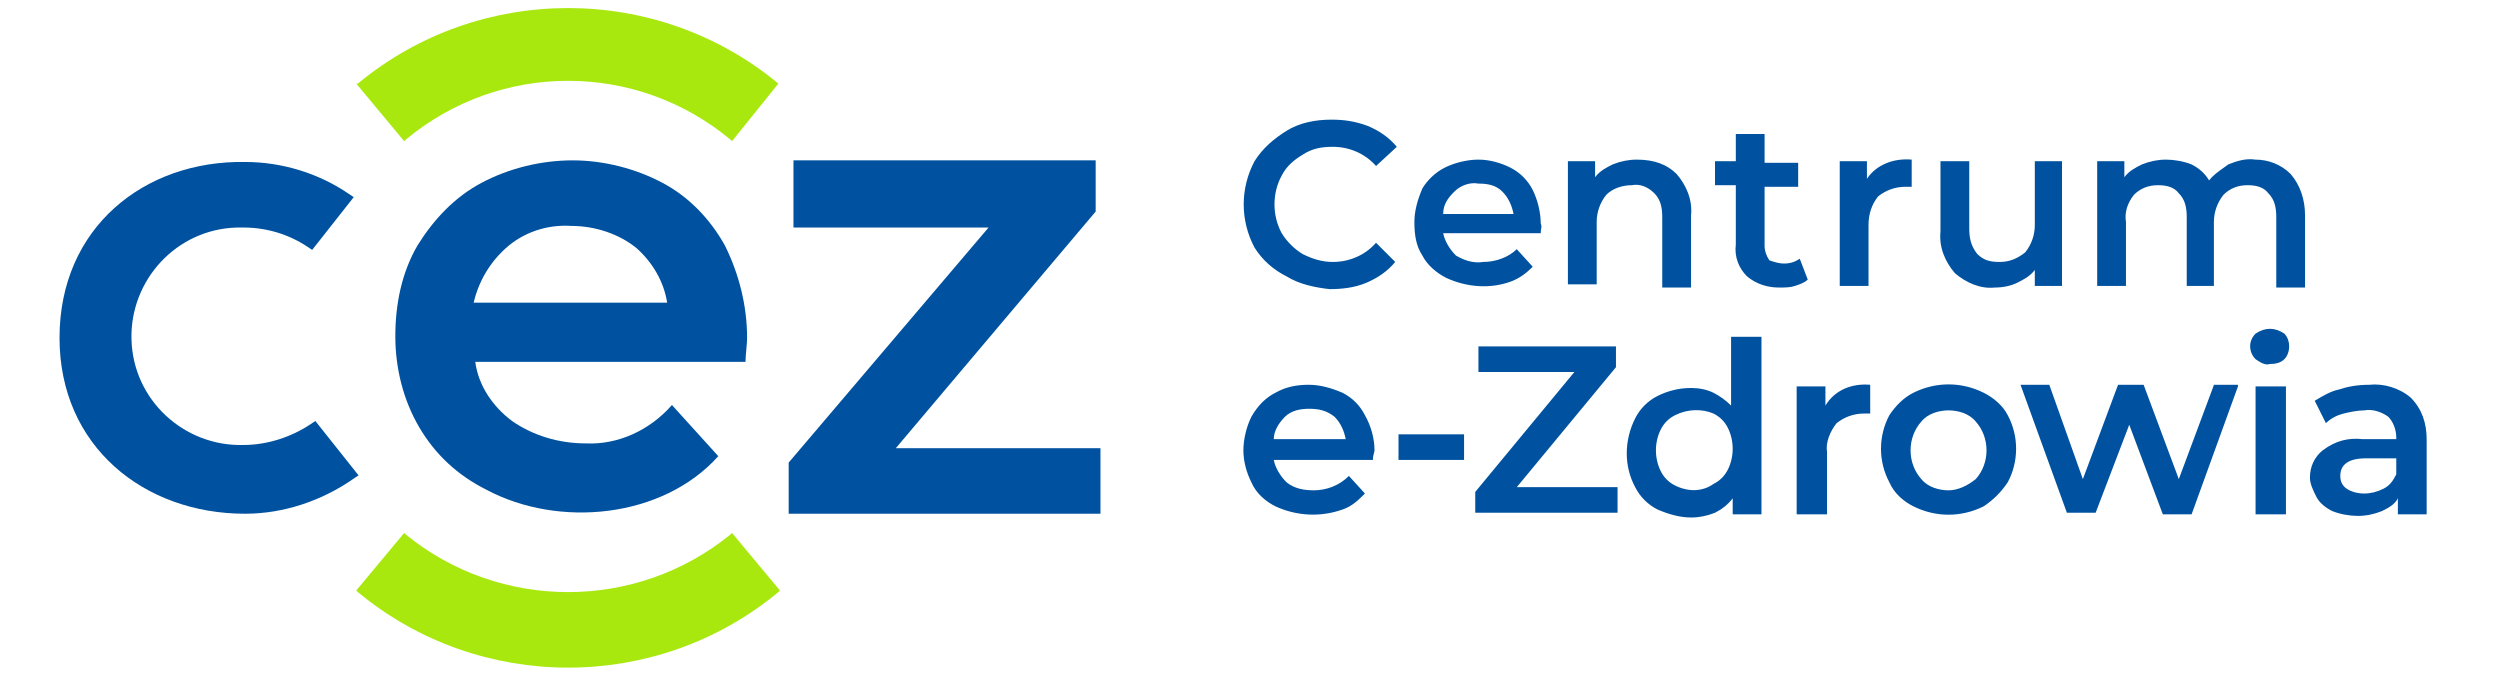 <svg xmlns="http://www.w3.org/2000/svg" width="148" height="40" viewBox="0 0 148 42" fill="none">
    <path
        d="M15.903 26.169L15.605 26.368C14.412 27.163 12.921 27.66 11.43 27.66C7.753 27.76 4.572 24.877 4.473 21.1C4.373 17.423 7.256 14.242 11.033 14.143C11.132 14.143 11.331 14.143 11.43 14.143C12.822 14.143 14.213 14.54 15.406 15.335L15.704 15.534L18.288 12.254L17.99 12.056C16.102 10.763 13.816 10.068 11.53 10.068C5.268 9.968 0 14.143 0 21.001C0 27.76 5.268 31.934 11.53 31.934C13.915 31.934 16.301 31.139 18.288 29.748L18.587 29.549L15.903 26.169Z"
        fill="#0052A0"/>
    <path
        d="M45.324 31.934V28.754L57.748 14.143H45.622V9.968H64.407V13.149L51.983 27.859H64.705V31.934H45.324Z"
        fill="#0052A0"/>
    <path
        d="M44.684 5.197C37.13 -1.064 26.097 -1.064 18.543 5.197H18.444L21.425 8.776L21.525 8.676C27.389 3.806 35.837 3.806 41.702 8.676L41.801 8.776L44.684 5.197Z"
        fill="#A9E80F"/>
    <path
        d="M41.801 33.127L41.702 33.226C35.837 37.997 27.389 37.997 21.525 33.226L21.425 33.127L18.444 36.705L18.543 36.804C26.097 43.066 37.13 43.066 44.684 36.804L44.783 36.705L41.801 33.127Z"
        fill="#A9E80F"/>
    <path
        d="M38.068 25.175C36.676 26.766 34.688 27.66 32.701 27.561C31.011 27.561 29.421 27.064 28.128 26.169C26.936 25.275 26.041 23.983 25.842 22.492C31.408 22.492 37.074 22.492 42.64 22.492C42.64 22.094 42.739 21.399 42.739 21.001C42.739 19.013 42.242 17.025 41.348 15.236C40.453 13.646 39.161 12.254 37.471 11.36C35.782 10.465 33.794 9.968 31.905 9.968C29.918 9.968 27.93 10.465 26.24 11.36C24.55 12.254 23.258 13.646 22.264 15.236C21.27 16.926 20.873 18.914 20.873 20.902C20.873 22.89 21.37 24.877 22.364 26.567C23.358 28.257 24.749 29.549 26.538 30.443C31.011 32.829 37.471 32.233 40.95 28.356L38.068 25.175ZM27.731 15.435C28.824 14.441 30.315 13.944 31.806 14.043C33.297 14.043 34.788 14.54 35.881 15.435C36.875 16.329 37.571 17.522 37.77 18.814H25.743C26.041 17.522 26.737 16.329 27.731 15.435Z"
        fill="#0052A0"/>
    <path fill-rule="evenodd" clip-rule="evenodd"
          d="M74.28 15.388C74.777 16.183 75.473 16.78 76.268 17.177C77.063 17.674 78.057 17.873 78.952 17.973C79.747 17.973 80.542 17.873 81.238 17.575C81.933 17.277 82.53 16.879 83.027 16.283L81.834 15.09C81.138 15.885 80.144 16.283 79.15 16.283C78.455 16.283 77.858 16.084 77.262 15.786C76.765 15.488 76.268 14.991 75.97 14.494C75.373 13.4 75.373 12.009 75.97 10.916C76.268 10.319 76.765 9.922 77.262 9.623C77.858 9.226 78.455 9.126 79.15 9.126C80.144 9.126 81.138 9.524 81.834 10.319L83.126 9.126C82.629 8.53 82.033 8.133 81.337 7.834C80.542 7.536 79.846 7.437 79.051 7.437C78.057 7.437 77.063 7.636 76.268 8.133C75.473 8.629 74.777 9.226 74.28 10.021C73.385 11.711 73.385 13.699 74.28 15.388ZM86.008 14.494H92.072C92.072 14.38 92.086 14.295 92.098 14.222C92.118 14.105 92.133 14.02 92.072 13.897C92.072 13.202 91.873 12.406 91.575 11.81C91.276 11.214 90.779 10.717 90.183 10.419C89.587 10.12 88.891 9.922 88.195 9.922C87.499 9.922 86.704 10.12 86.108 10.419C85.511 10.717 85.015 11.214 84.716 11.711C84.418 12.406 84.219 13.102 84.219 13.798C84.219 14.593 84.319 15.289 84.716 15.885C85.015 16.482 85.611 16.979 86.207 17.277C87.499 17.873 88.99 17.973 90.282 17.476C90.779 17.277 91.177 16.979 91.575 16.581L90.581 15.488C90.084 15.985 89.288 16.283 88.493 16.283C87.897 16.382 87.301 16.183 86.804 15.885C86.406 15.488 86.108 14.991 86.008 14.494ZM86.008 13.301C86.008 12.705 86.307 12.307 86.704 11.909C87.102 11.512 87.698 11.313 88.195 11.412C88.791 11.412 89.288 11.512 89.686 11.909C90.084 12.307 90.282 12.804 90.382 13.301H86.008ZM100.52 10.816C101.116 11.512 101.514 12.406 101.415 13.4V17.873H99.625V13.5C99.625 12.903 99.526 12.406 99.129 12.009C98.731 11.611 98.234 11.412 97.737 11.512C97.141 11.512 96.544 11.711 96.147 12.108C95.749 12.605 95.55 13.202 95.55 13.798V17.674H93.761V10.021H95.451V11.015C95.749 10.617 96.147 10.419 96.544 10.22C97.041 10.021 97.538 9.922 98.035 9.922C99.129 9.922 99.924 10.22 100.52 10.816ZM107.875 17.774C108.173 17.674 108.471 17.575 108.67 17.376L108.173 16.084C107.875 16.283 107.577 16.382 107.179 16.382C106.881 16.382 106.583 16.283 106.285 16.183C106.086 15.885 105.987 15.587 105.987 15.289V11.611H108.074V10.12H105.987V8.331H104.198V10.021H102.905V11.512H104.198V15.19C104.098 15.985 104.396 16.68 104.893 17.177C105.49 17.674 106.185 17.873 106.881 17.873C107.279 17.873 107.577 17.873 107.875 17.774ZM115.131 9.922V11.611H114.733C114.137 11.611 113.541 11.81 113.044 12.208C112.646 12.705 112.447 13.301 112.447 13.997V17.774H110.658V10.021H112.348V11.114C112.944 10.22 114.038 9.822 115.131 9.922ZM124.474 17.774V10.021H122.784V13.997C122.784 14.593 122.585 15.19 122.188 15.687C121.691 16.084 121.194 16.283 120.598 16.283C120.001 16.283 119.604 16.183 119.206 15.786C118.809 15.289 118.709 14.792 118.709 14.196V10.021H116.92V14.394C116.821 15.388 117.218 16.283 117.815 16.979C118.51 17.575 119.405 17.973 120.299 17.873C120.796 17.873 121.293 17.774 121.691 17.575C122.089 17.376 122.486 17.177 122.784 16.78V17.774H124.474ZM138.687 10.816C139.284 11.512 139.582 12.406 139.582 13.4V17.873H137.793V13.5C137.793 12.903 137.693 12.406 137.296 12.009C136.998 11.611 136.501 11.512 136.004 11.512C135.407 11.512 134.91 11.711 134.513 12.108C134.115 12.605 133.916 13.202 133.916 13.798V17.774H132.227V13.5C132.227 12.903 132.127 12.406 131.73 12.009C131.432 11.611 130.935 11.512 130.438 11.512C129.841 11.512 129.344 11.711 128.947 12.108C128.549 12.605 128.35 13.202 128.45 13.798V17.774H126.661V10.021H128.35V11.015C128.649 10.617 129.046 10.419 129.444 10.22C129.941 10.021 130.438 9.922 130.935 9.922C131.432 9.922 132.028 10.021 132.525 10.22C132.922 10.419 133.32 10.717 133.618 11.214C133.849 10.906 134.198 10.658 134.529 10.424L134.529 10.424C134.626 10.355 134.721 10.287 134.811 10.22C135.308 10.021 135.904 9.822 136.501 9.922C137.296 9.922 138.091 10.22 138.687 10.816ZM75.478 28.59H81.64C81.64 28.401 81.68 28.252 81.709 28.142C81.726 28.079 81.74 28.03 81.74 27.993C81.74 27.298 81.541 26.503 81.143 25.807C80.845 25.21 80.348 24.713 79.752 24.415C79.056 24.117 78.36 23.918 77.664 23.918C76.969 23.918 76.273 24.018 75.577 24.415C74.981 24.713 74.484 25.21 74.086 25.906C73.788 26.503 73.589 27.298 73.589 27.993C73.589 28.689 73.788 29.385 74.086 29.981C74.384 30.677 74.981 31.174 75.577 31.472C76.869 32.069 78.36 32.168 79.752 31.671C80.348 31.472 80.746 31.075 81.143 30.677L80.149 29.584C79.553 30.18 78.758 30.478 77.963 30.478C77.366 30.478 76.77 30.379 76.273 29.981C75.875 29.584 75.577 29.087 75.478 28.59ZM75.478 27.298C75.478 26.801 75.776 26.304 76.174 25.906C76.571 25.509 77.167 25.409 77.664 25.409C78.261 25.409 78.758 25.509 79.255 25.906C79.652 26.304 79.851 26.801 79.95 27.298H75.478ZM83.231 27H87.306V28.59H83.231V27ZM96.847 31.87V30.279H90.586L96.748 22.825V21.533H88.2V23.123H94.164L88.001 30.578V31.87H96.847ZM105.793 20.936V31.969H104.004V30.975C103.706 31.373 103.308 31.671 102.91 31.87C102.413 32.069 101.916 32.168 101.42 32.168C100.724 32.168 100.028 31.969 99.332 31.671C98.736 31.373 98.239 30.876 97.941 30.279C97.245 28.987 97.245 27.397 97.941 26.006C98.239 25.409 98.736 24.912 99.332 24.614C99.929 24.316 100.624 24.117 101.42 24.117C101.916 24.117 102.413 24.216 102.811 24.415C103.209 24.614 103.606 24.912 103.904 25.21V20.936H105.793ZM102.811 30.081C103.209 29.882 103.507 29.584 103.706 29.186C104.103 28.391 104.103 27.397 103.706 26.602C103.507 26.204 103.209 25.906 102.811 25.707C102.115 25.409 101.221 25.409 100.426 25.807C100.028 26.006 99.73 26.304 99.531 26.701C99.133 27.497 99.133 28.49 99.531 29.285C99.73 29.683 100.028 29.981 100.426 30.18C101.221 30.578 102.115 30.578 102.811 30.081ZM112.552 25.707V23.918C111.458 23.819 110.365 24.216 109.769 25.21V24.018H107.98V31.969H109.868V28.093C109.769 27.497 110.067 26.801 110.464 26.304C110.961 25.906 111.558 25.707 112.154 25.707H112.552ZM115.235 31.472C114.639 31.174 114.043 30.677 113.744 29.981C113.049 28.689 113.049 27.099 113.744 25.807C114.142 25.21 114.639 24.713 115.235 24.415C116.627 23.72 118.217 23.72 119.609 24.415C120.205 24.713 120.801 25.21 121.1 25.807C121.795 27.099 121.795 28.689 121.1 29.981C120.702 30.578 120.205 31.075 119.609 31.472C118.217 32.168 116.627 32.168 115.235 31.472ZM119.112 29.782C120.006 28.789 120.006 27.198 119.112 26.204C118.714 25.707 118.018 25.509 117.422 25.509C116.826 25.509 116.13 25.707 115.732 26.204C114.838 27.198 114.838 28.789 115.732 29.782C116.13 30.279 116.826 30.478 117.422 30.478C118.018 30.478 118.615 30.18 119.112 29.782ZM130.741 31.969H132.53L135.412 24.018V23.918H133.921L131.735 29.782L129.548 23.918H127.958L125.771 29.782L123.684 23.918H121.895L124.777 31.87H126.566L128.654 26.403L130.741 31.969ZM136.506 22.328C136.108 21.93 136.009 21.235 136.506 20.738C136.804 20.539 137.102 20.439 137.4 20.439C137.698 20.439 137.997 20.539 138.295 20.738C138.493 20.936 138.593 21.235 138.593 21.533C138.593 21.831 138.493 22.129 138.295 22.328C138.096 22.527 137.798 22.626 137.4 22.626C137.102 22.726 136.804 22.527 136.506 22.328ZM136.506 24.018H138.394V31.969H136.506V24.018ZM147.141 27.298C147.141 26.304 146.843 25.409 146.147 24.713C145.451 24.117 144.457 23.819 143.563 23.918C142.867 23.918 142.27 24.018 141.674 24.216C141.177 24.316 140.68 24.614 140.183 24.912L140.879 26.304C141.177 26.006 141.575 25.807 141.972 25.707C142.37 25.608 142.867 25.509 143.264 25.509C143.761 25.409 144.358 25.608 144.755 25.906C145.053 26.204 145.252 26.701 145.252 27.198V27.298H143.165C142.27 27.198 141.475 27.397 140.68 27.993C140.183 28.391 139.885 28.987 139.885 29.683C139.885 30.081 140.084 30.478 140.283 30.876C140.481 31.273 140.879 31.572 141.276 31.77C141.773 31.969 142.37 32.069 142.867 32.069C143.364 32.069 143.861 31.969 144.358 31.77C144.755 31.572 145.153 31.373 145.352 30.975V31.969H147.141V27.298ZM145.252 29.484C145.053 29.882 144.855 30.18 144.457 30.379C144.06 30.578 143.662 30.677 143.264 30.677C142.867 30.677 142.469 30.578 142.171 30.379C141.873 30.18 141.773 29.882 141.773 29.584C141.773 28.888 142.27 28.49 143.364 28.49H145.252V29.484Z"
          fill="#0052A0"/>
</svg>
